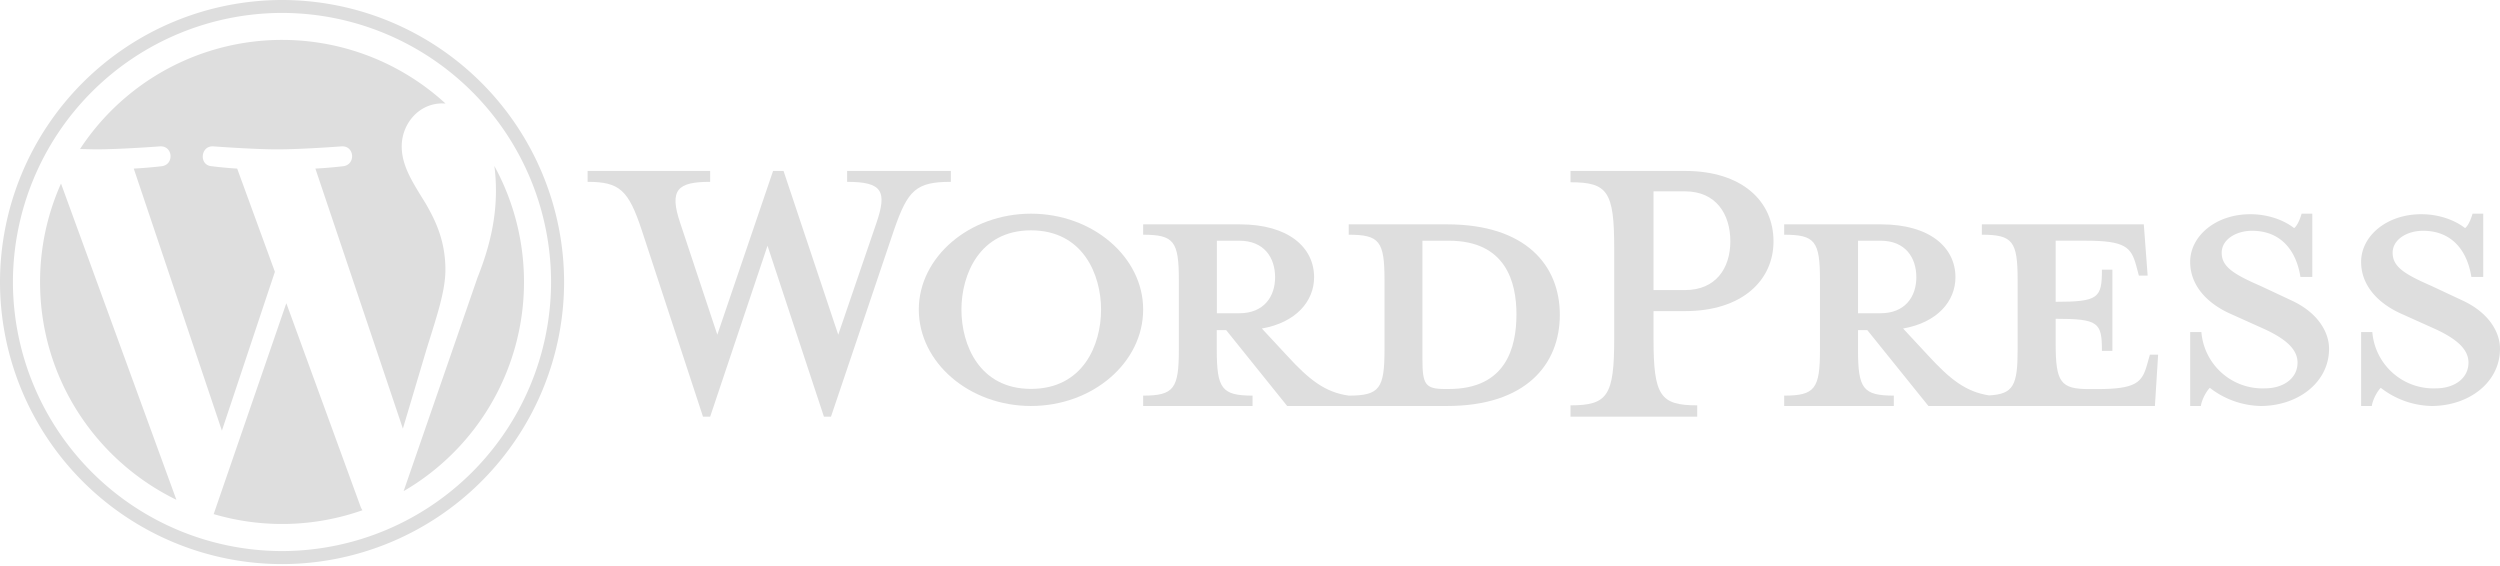 <svg xmlns="http://www.w3.org/2000/svg" xmlns:xlink="http://www.w3.org/1999/xlink" width="234" height="53" viewBox="0 0 234 53"><defs><path id="kw4pa" d="M989 1015.47c0 4.65-3.19 8.53-10.55 8.53h-14.97l-5.71-7.1h-.88v1.84c0 3.63.47 4.29 3.35 4.29v.97H950v-.97c2.88 0 3.34-.66 3.34-4.29v-6.53c0-3.63-.46-4.24-3.34-4.24v-.97h9.06c4.52 0 6.94 2.14 6.94 4.95 0 2.25-1.7 4.24-4.89 4.8l2.37 2.55c2.06 2.25 3.55 3.42 5.76 3.73 2.88 0 3.35-.66 3.35-4.29v-6.53c0-3.63-.47-4.24-3.35-4.24v-.97h9.21c7.36 0 10.55 3.83 10.55 8.47zm-32.1-.15h2.1c2.32 0 3.35-1.58 3.35-3.37 0-1.84-1.03-3.42-3.35-3.42h-2.1zm28.04.1c0-3-.98-6.89-6.33-6.89h-2.47v11.08c0 2.35.25 2.8 2.1 2.8h.37c5.35 0 6.33-3.87 6.33-6.99z"/><path id="kw4pb" d="M921.46 1017.33l3.56-10.42c1.04-3.02.57-3.89-2.73-3.89V1002H932v1.02c-3.26 0-4.03.77-5.32 4.5l-5.9 17.48h-.66l-5.28-16-5.37 16h-.67l-5.74-17.48c-1.24-3.73-2.06-4.5-5.06-4.5V1002h11.47v1.02c-3.05 0-3.87.72-2.79 3.89l3.46 10.42 5.22-15.33h.98z"/><path id="kw4pc" d="M939.5 1024c-5.77 0-10.5-4.06-10.5-9.03 0-4.9 4.73-8.97 10.5-8.97 5.78 0 10.5 4.06 10.5 8.97 0 4.97-4.72 9.03-10.5 9.03zm0-16.44c-4.83 0-6.51 4.16-6.51 7.42 0 3.3 1.68 7.42 6.51 7.42 4.88 0 6.56-4.12 6.56-7.42 0-3.26-1.68-7.42-6.56-7.42z"/><path id="kw4pd" d="M1001.86 1023.94v1.06H990v-1.06c3.47 0 4.09-.9 4.09-6.22v-8.5c0-5.3-.62-6.16-4.09-6.16V1002h10.72c5.33 0 8.28 2.82 8.28 6.59 0 3.66-2.95 6.53-8.28 6.53h-2.95v2.6c0 5.32.62 6.22 4.09 6.22zm-1.14-20.03h-2.95v9.24h2.95c2.9 0 4.24-2.07 4.24-4.56 0-2.55-1.34-4.68-4.24-4.68z"/><path id="kw4pe" d="M1044.23 1019.2h.77l-.3 4.8h-21.2l-5.72-7.1h-.87v1.84c0 3.63.46 4.29 3.35 4.29v.97H1010v-.97c2.89 0 3.35-.66 3.35-4.29v-6.53c0-3.63-.46-4.24-3.35-4.24v-.97h9.07c4.54 0 6.96 2.14 6.96 4.95 0 2.25-1.7 4.24-4.9 4.8l2.37 2.55c2.04 2.22 3.52 3.38 5.68 3.71 2.28-.12 2.67-.95 2.67-4.27v-6.53c0-3.63-.46-4.24-3.35-4.24v-.97h15.16l.36 4.8h-.82l-.26-.97c-.47-1.69-1.03-2.3-4.7-2.3h-2.83v5.72c4.02 0 4.33-.36 4.33-3.01h.98v7.6h-.98c0-2.65-.3-3-4.33-3v2.34c0 3.62.47 4.24 3.15 4.24h.72c3.66 0 4.22-.62 4.69-2.3l.26-.92zm-27.32-3.88h2.11c2.32 0 3.35-1.58 3.35-3.37 0-1.84-1.03-3.42-3.35-3.42h-2.11z"/><path id="kw4pf" d="M1054.58 1024a8 8 0 0 1-4.74-1.7c-.26.25-.73 1-.84 1.7h-1v-6.92h1.05a5.74 5.74 0 0 0 5.95 5.27c1.68 0 3.05-.9 3.05-2.41 0-1.3-1.2-2.3-3.37-3.26l-3-1.35c-2.1-.96-3.68-2.61-3.68-4.82 0-2.4 2.37-4.46 5.63-4.46 1.74 0 3.21.6 4.1 1.3.27-.2.53-.75.7-1.35h1v5.92h-1.11c-.37-2.36-1.74-4.32-4.53-4.32-1.47 0-2.84.8-2.84 2.06 0 1.3 1.1 2 3.63 3.1l2.9 1.36c2.52 1.16 3.52 3.01 3.52 4.52 0 3.15-2.9 5.36-6.42 5.36z"/><path id="kw4pg" d="M1070.58 1024a8 8 0 0 1-4.74-1.7c-.26.25-.73 1-.84 1.7h-1v-6.92h1.05a5.74 5.74 0 0 0 5.95 5.27c1.68 0 3.05-.9 3.05-2.41 0-1.3-1.2-2.3-3.37-3.26l-3-1.35c-2.1-.96-3.68-2.61-3.68-4.82 0-2.4 2.37-4.46 5.63-4.46 1.74 0 3.21.6 4.1 1.3.27-.2.53-.75.7-1.35h1v5.92h-1.11c-.37-2.36-1.74-4.32-4.53-4.32-1.47 0-2.84.8-2.84 2.06 0 1.3 1.1 2 3.63 3.1l2.9 1.36c2.52 1.16 3.52 3.01 3.52 4.52 0 3.15-2.9 5.36-6.42 5.36z"/><path id="kw4ph" d="M846.75 1012.4c0 8.96 5.2 16.7 12.76 20.38l-10.8-29.6a22.56 22.56 0 0 0-1.96 9.22z"/><path id="kw4pi" d="M884.69 1011.25c0-2.8-1-4.74-1.87-6.24-1.15-1.87-2.22-3.45-2.22-5.31 0-2.09 1.58-4.02 3.8-4.02l.3.01a22.62 22.62 0 0 0-34.21 4.26l1.45.03c2.37 0 6.03-.28 6.03-.28 1.22-.08 1.37 1.72.15 1.86 0 0-1.23.15-2.6.22l8.25 24.53 4.96-14.87-3.53-9.66c-1.22-.07-2.37-.22-2.37-.22-1.23-.07-1.08-1.94.14-1.86 0 0 3.74.28 5.96.28 2.37 0 6.04-.28 6.04-.28 1.22-.08 1.36 1.72.14 1.86 0 0-1.23.15-2.59.22l8.19 24.34 2.25-7.55c.98-3.13 1.73-5.38 1.73-7.32z"/><path id="kw4pj" d="M869.8 1014.38l-6.8 19.74a22.64 22.64 0 0 0 13.92-.36c-.06-.1-.12-.2-.16-.31z"/><path id="kw4pk" d="M889.27 1001.53c.1.72.15 1.5.15 2.33 0 2.3-.43 4.88-1.72 8.11l-6.92 20a22.64 22.64 0 0 0 8.49-30.44z"/><path id="kw4pl" d="M895.8 1012.4a26.43 26.43 0 0 1-26.4 26.4 26.43 26.43 0 0 1-26.4-26.4 26.43 26.43 0 0 1 26.4-26.4 26.43 26.43 0 0 1 26.4 26.4zm-1.22 0a25.21 25.21 0 0 0-25.18-25.19 25.22 25.22 0 0 0-25.19 25.19 25.22 25.22 0 0 0 25.19 25.18 25.22 25.22 0 0 0 25.18-25.18z"/></defs><g><g transform="translate(-843 -986)"><g><use fill="#dedede" xlink:href="#kw4pa"/></g><g><use fill="#dedede" xlink:href="#kw4pb"/></g><g><use fill="#dedede" xlink:href="#kw4pc"/></g><g><use fill="#dedede" xlink:href="#kw4pd"/></g><g><use fill="#dedede" xlink:href="#kw4pe"/></g><g><use fill="#dedede" xlink:href="#kw4pf"/></g><g><use fill="#dedede" xlink:href="#kw4pg"/></g><g><g><use fill="#dedede" xlink:href="#kw4ph"/></g><g><use fill="#dedede" xlink:href="#kw4pi"/></g><g><use fill="#dedede" xlink:href="#kw4pj"/></g><g><use fill="#dedede" xlink:href="#kw4pk"/></g><g><use fill="#dedede" xlink:href="#kw4pl"/></g></g></g></g></svg>